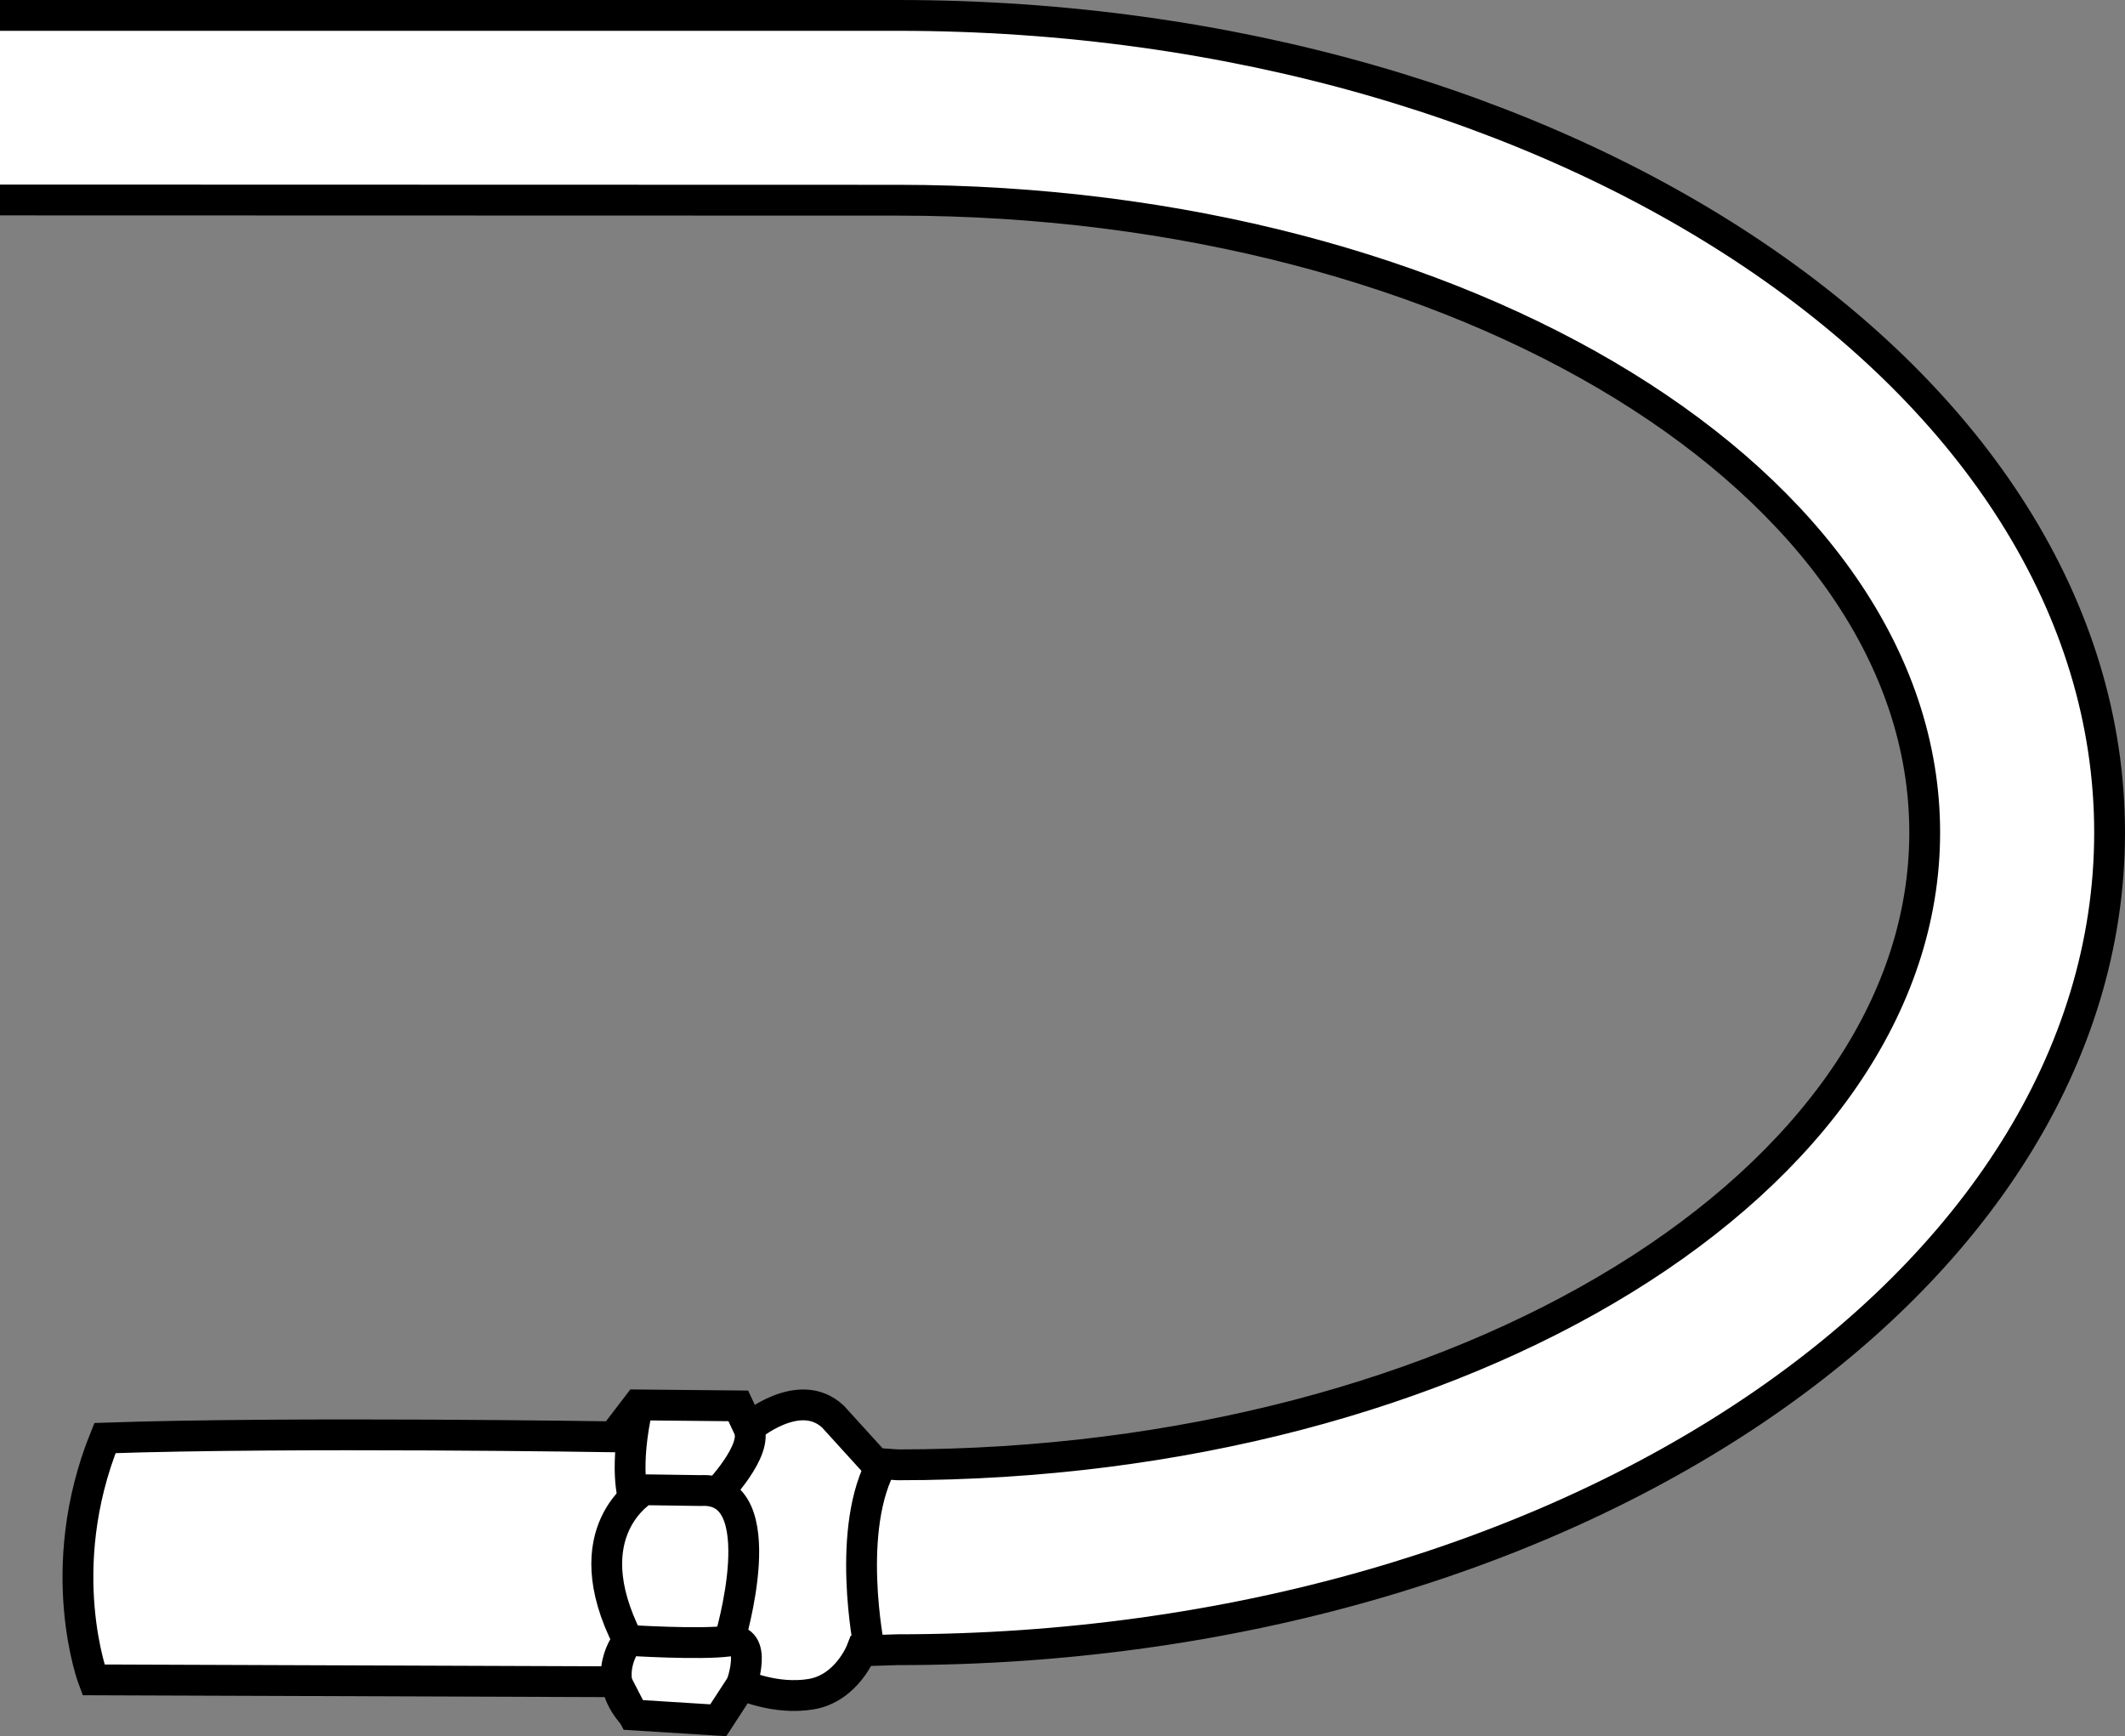 <?xml version="1.0" encoding="iso-8859-1"?>
<!-- Generator: Adobe Illustrator 28.1.0, SVG Export Plug-In . SVG Version: 6.00 Build 0)  -->
<svg version="1.1" id="image" xmlns="http://www.w3.org/2000/svg" xmlns:xlink="http://www.w3.org/1999/xlink" x="0px" y="0px"
	 width="55.169px" height="45.068px" viewBox="0 0 55.169 45.068" enable-background="new 0 0 55.169 45.068"
	 xml:space="preserve">
<rect x="0" y="0" width="55.169" height="45.068" fill="#808080" stroke="none"/>
<path fill="#FFFFFF" stroke="#000000" stroke-width="0.8" stroke-miterlimit="10" d="M0,0.4h23.306
	c17.348,0,31.463,9.516,31.463,21.211S40.654,42.822,23.306,42.822l-0.944,0.029c0,0-0.376,0.972-1.307,1.126
	c-0.932,0.154-1.803-0.251-1.803-0.251l-0.605,0.928l-2.205-0.138l-0.446-0.862L2.426,43.605
	c0,0-1.081-2.856,0.299-6.277c4.826-0.166,13.202-0.032,13.202-0.032l0.634-0.828l2.606,0.025l0.269,0.574
	c0,0,1.308-1.126,2.193-0.292c0.47,0.517,1.097,1.207,1.097,1.207l0.581,0.041c14.701,0,26.662-7.363,26.662-16.414
	S38.007,5.197,23.306,5.197L0,5.191"/>
<path fill="none" stroke="#000000" stroke-width="0.8" stroke-miterlimit="10" d="M26.5,42.876"/>
<path fill="none" stroke="#000000" stroke-width="0.8" stroke-miterlimit="10" d="M22.569,42.792c0,0-0.641-3.143,0.364-4.867"
	/>
<path fill="none" stroke="#000000" stroke-width="0.8" stroke-miterlimit="10" d="M19.252,43.725c0,0,0.438-1.233-0.318-1.129
	c-0.756,0.104-2.632-0.017-2.632-0.017s-0.768,0.926,0.139,1.937"/>
<path fill="none" stroke="#000000" stroke-width="0.8" stroke-miterlimit="10" d="M18.934,42.596c0,0,1.223-4.025-0.747-3.905
	c-1.467-0.021-1.467-0.021-1.467-0.021s-1.866,1.066-0.417,3.908"/>
<path fill="none" stroke="#000000" stroke-width="0.8" stroke-miterlimit="10" d="M18.598,38.779c0,0,1.109-1.137,0.838-1.711
	"/>
<path fill="none" stroke="#000000" stroke-width="0.8" stroke-miterlimit="10" d="M16.447,38.883c0,0-0.261-0.759,0.113-2.414"
	/>
<path fill="none" stroke="#000000" stroke-width="0.8" stroke-miterlimit="10" d="M24.938,37.962"/>
</svg>
